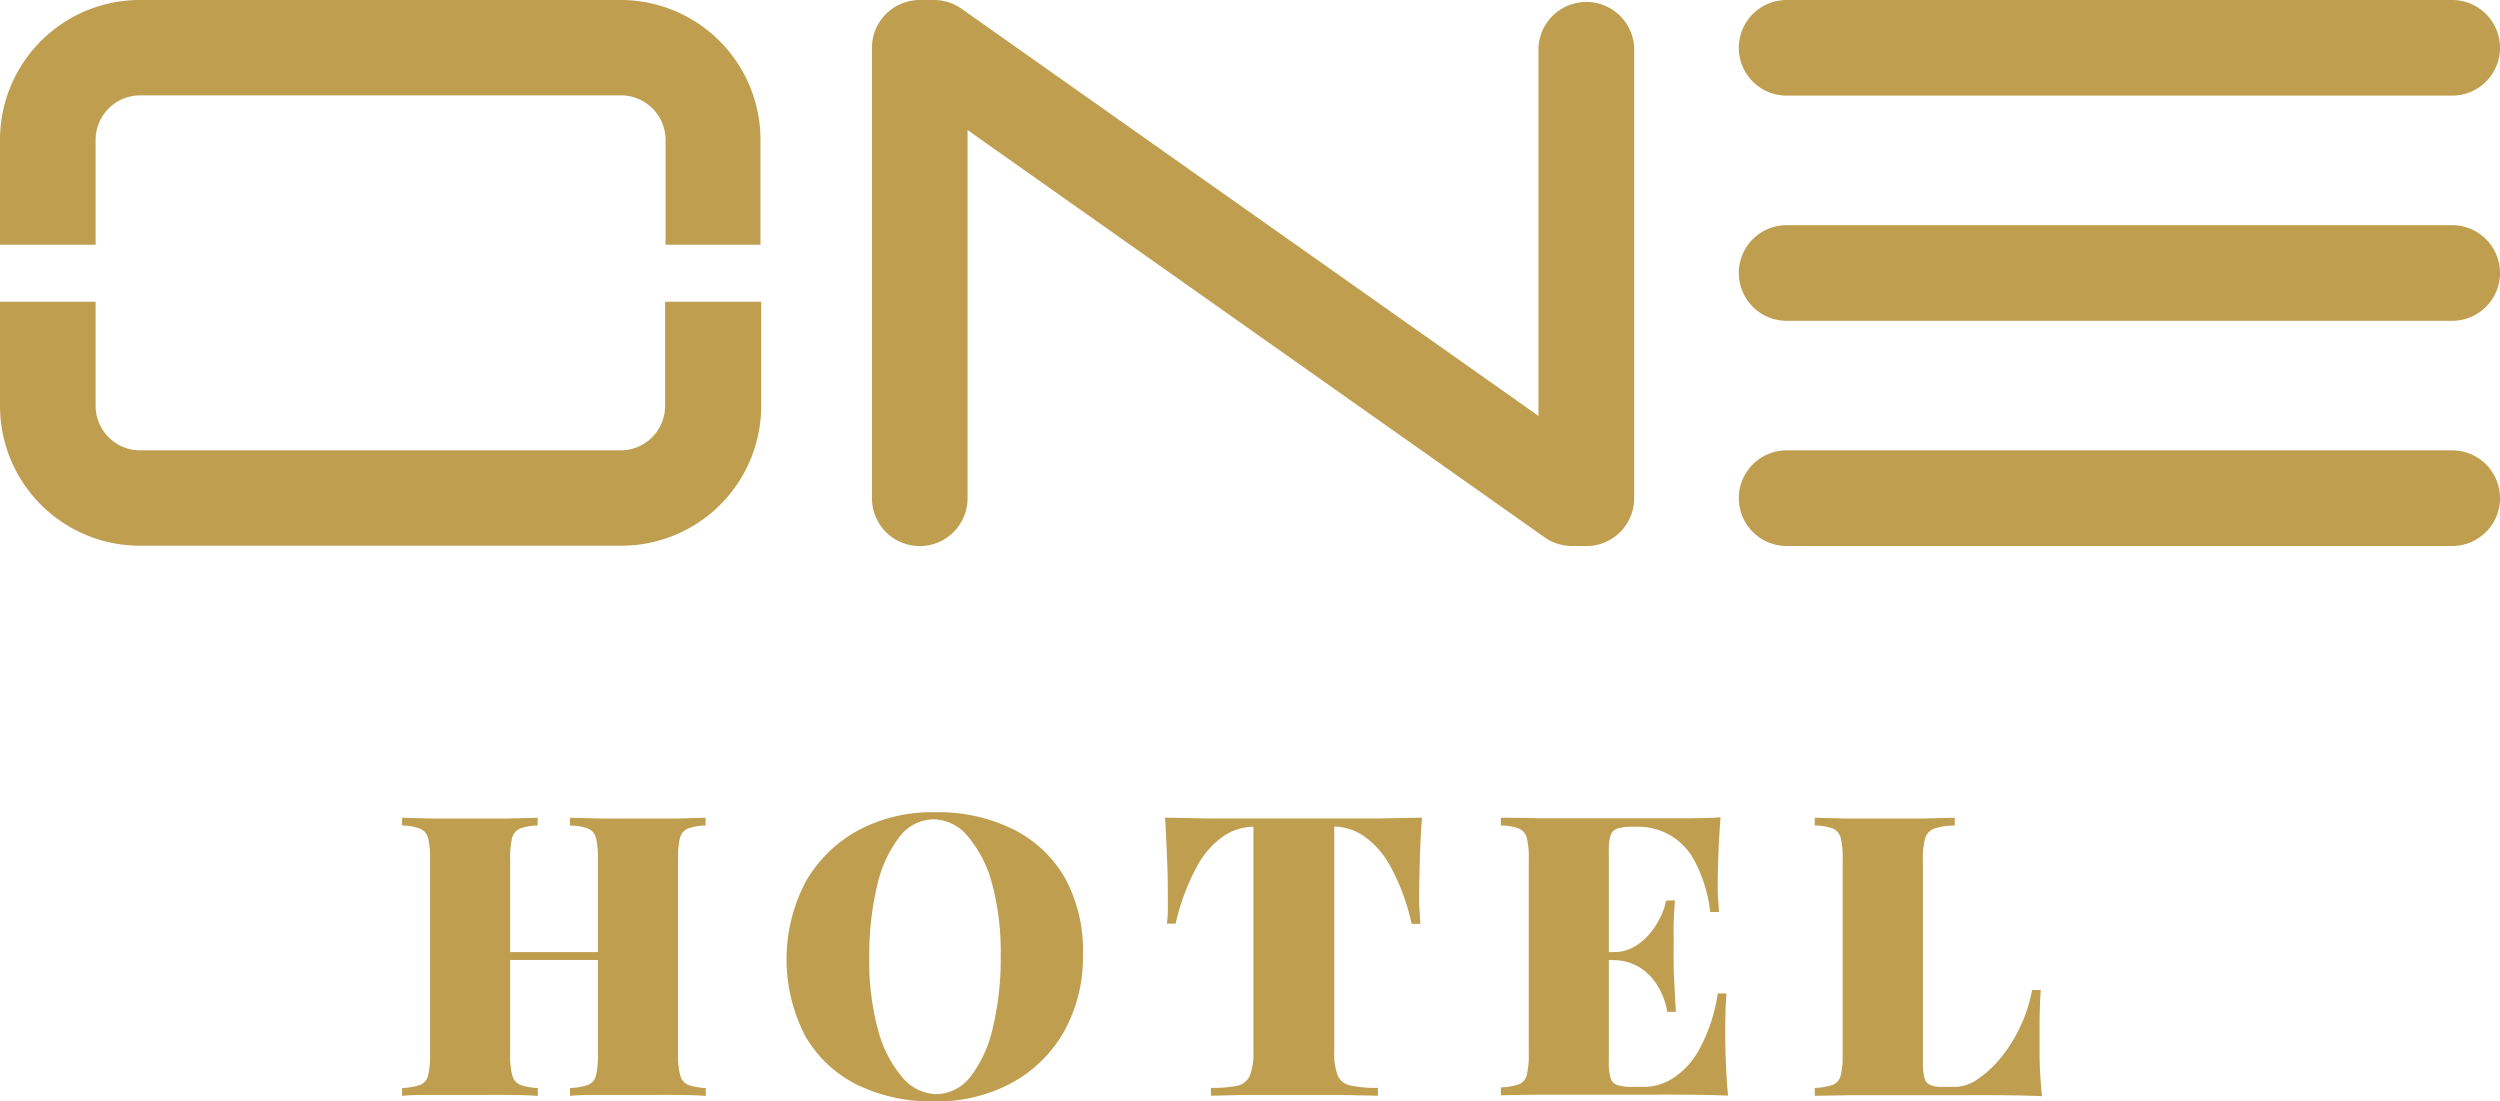 <svg id="be471b09-9198-40e1-aa65-ff71e04fcc44" data-name="Layer 1" xmlns="http://www.w3.org/2000/svg" viewBox="0 0 286 126">
  <g>
    <path d="M286,5.47A5.47,5.47,0,0,0,280.53,0H204.39a5.47,5.47,0,1,0,0,10.94h76.14A5.47,5.47,0,0,0,286,5.47" fill="#c09e50"/>
    <path d="M280.53,62.46H204.39a5.47,5.47,0,0,1,0-10.94h76.14a5.47,5.47,0,1,1,0,10.94" fill="#c09e50"/>
    <path d="M280.53,36.7H204.39a5.47,5.47,0,1,1,0-10.94h76.14a5.47,5.47,0,1,1,0,10.94" fill="#c09e50"/>
    <path d="M0,28V16A16,16,0,0,1,16,0h55a16,16,0,0,1,16,16V28H76.14V16a5.1,5.1,0,0,0-5.09-5.09H16A5.1,5.1,0,0,0,10.94,16V28Z" fill="#c09e50"/>
    <path d="M87.08,34.52V46.43a16,16,0,0,1-16,16H16a16,16,0,0,1-16-16V34.52H10.94V46.43A5.1,5.1,0,0,0,16,51.52h55a5.09,5.09,0,0,0,5.09-5.09V34.52Z" fill="#c09e50"/>
    <path d="M181.47,62.46h-1.63a5.46,5.46,0,0,1-3.15-1l-66-46.58V57a5.47,5.47,0,1,1-10.94,0V5.47A5.47,5.47,0,0,1,105.22,0h1.62A5.49,5.49,0,0,1,110,1l66,46.58V5.47a5.48,5.48,0,0,1,10.95,0V57a5.47,5.47,0,0,1-5.47,5.47" fill="#c09e50"/>
  </g>
  <g>
    <path d="M46,125.37v-.9a7.19,7.19,0,0,0,2.07-.36,1.51,1.51,0,0,0,.9-1.08,9.67,9.67,0,0,0,.23-2.42V98.31a9.61,9.61,0,0,0-.23-2.45A1.6,1.6,0,0,0,48,94.78,6.22,6.22,0,0,0,46,94.44v-.89l3.44.09c1.43,0,3,0,4.56,0,1.41,0,2.8,0,4.16,0l3.35-.09v.89a6.1,6.1,0,0,0-2,.34,1.57,1.57,0,0,0-.92,1.08,9.17,9.17,0,0,0-.23,2.45v22.3a8.65,8.65,0,0,0,.25,2.42,1.56,1.56,0,0,0,.92,1.08,7,7,0,0,0,2,.36v.9c-.87-.06-2-.1-3.35-.11s-2.75,0-4.16,0c-1.61,0-3.13,0-4.56,0s-2.57,0-3.44.11" fill="#c09e50"/>
    <rect x="54.47" y="108.92" width="17.76" height="0.9" fill="#c09e50"/>
    <path d="M65.21,125.37v-.9a7.19,7.19,0,0,0,2.07-.36,1.51,1.51,0,0,0,.9-1.08,9.76,9.76,0,0,0,.22-2.42V98.31a9.71,9.71,0,0,0-.22-2.45,1.6,1.6,0,0,0-.92-1.08,6.22,6.22,0,0,0-2.05-.34v-.89l3.58.09c1.45,0,2.91,0,4.38,0s3,0,4.31,0l3.24-.09v.89a6.1,6.1,0,0,0-2,.34,1.58,1.58,0,0,0-.93,1.08,9.71,9.71,0,0,0-.22,2.45v22.3a8.65,8.65,0,0,0,.25,2.42,1.56,1.56,0,0,0,.92,1.08,7,7,0,0,0,2,.36v.9c-.81-.06-1.89-.1-3.24-.11s-2.78,0-4.31,0-2.93,0-4.38,0-2.65,0-3.58.11" fill="#c09e50"/>
    <path d="M121.81,100.4a14.1,14.1,0,0,0-5.94-5.55,19.42,19.42,0,0,0-8.9-1.93A17.91,17.91,0,0,0,98.16,95a15.37,15.37,0,0,0-6,5.89,19.06,19.06,0,0,0-.07,17.57A14,14,0,0,0,98,124.07a19.42,19.42,0,0,0,8.9,1.93,18,18,0,0,0,8.83-2.11,15.24,15.24,0,0,0,6-5.89,17.43,17.43,0,0,0,2.16-8.81A17.23,17.23,0,0,0,121.81,100.4Zm-8.23,17.17a14.23,14.23,0,0,1-2.56,5.6,5,5,0,0,1-3.91,2,5.2,5.2,0,0,1-3.87-1.91,13.61,13.61,0,0,1-2.79-5.44,29.62,29.62,0,0,1-1-8.29,33.7,33.7,0,0,1,.9-8.23,14.15,14.15,0,0,1,2.56-5.57,4.94,4.94,0,0,1,3.91-2,5.18,5.18,0,0,1,3.87,1.92,13.66,13.66,0,0,1,2.79,5.41,30,30,0,0,1,1,8.32A33.73,33.73,0,0,1,113.58,117.57Z" fill="#c09e50"/>
    <path d="M162.67,93.55c-.12,1.76-.21,3.47-.25,5.12s-.07,2.91-.07,3.78c0,.63,0,1.22.05,1.79s.06,1.05.09,1.44h-1A24.58,24.58,0,0,0,159,99a10,10,0,0,0-3.1-3.44,6.23,6.23,0,0,0-3.26-1h0v25.71a7.5,7.5,0,0,0,.38,2.74,2,2,0,0,0,1.47,1.17,13.69,13.69,0,0,0,3.14.27v.9l-4.25-.09c-1.78,0-3.65,0-5.59,0s-3.61,0-5.26,0l-4,.09v-.9a13.69,13.69,0,0,0,3.14-.27A2,2,0,0,0,143,123a7.26,7.26,0,0,0,.39-2.74V94.58h-.05a6.23,6.23,0,0,0-3.26,1A9.77,9.77,0,0,0,137,99a25.4,25.4,0,0,0-2.51,6.67h-1a10.86,10.86,0,0,0,.11-1.44c0-.57,0-1.16,0-1.79,0-.87,0-2.13-.07-3.78s-.13-3.36-.25-5.12l4.77.09c1.74,0,3.47,0,5.21,0h9.44c1.74,0,3.48,0,5.22,0l4.72-.09" fill="#c09e50"/>
    <path d="M196.83,93.55c-.12,1.49-.2,2.94-.25,4.33s-.07,2.47-.07,3.22,0,1.23.05,1.8.06,1,.09,1.43h-1a16.43,16.43,0,0,0-1.8-5.86,7.22,7.22,0,0,0-6.48-3.89h-.58a5.85,5.85,0,0,0-1.75.2,1.22,1.22,0,0,0-.79.79,5.93,5.93,0,0,0-.2,1.84v24.1a5.92,5.92,0,0,0,.2,1.81,1.19,1.19,0,0,0,.79.81,5.48,5.48,0,0,0,1.75.21h1.48a6.27,6.27,0,0,0,3.13-1,9.1,9.1,0,0,0,3-3.3,19.17,19.17,0,0,0,2.11-6.39h1c-.09,1.08-.14,2.46-.14,4.14,0,.75,0,1.82.05,3.21s.12,2.84.27,4.34c-1.53-.06-3.25-.1-5.17-.11s-3.63,0-5.13,0h-3.08c-1.24,0-2.59,0-4,0l-4.41,0-4.2.07v-.9a7.19,7.19,0,0,0,2.07-.36,1.51,1.51,0,0,0,.9-1.08,9.76,9.76,0,0,0,.22-2.42V98.31a9.71,9.71,0,0,0-.22-2.45,1.6,1.6,0,0,0-.92-1.08,6.22,6.22,0,0,0-2.05-.34v-.89q2,0,4.2.06l4.41,0,4,0h3.08l4.7,0c1.75,0,3.32,0,4.7-.11" fill="#c09e50"/>
    <rect x="182.67" y="108.92" width="7.64" height="0.9" fill="#c09e50"/>
    <path d="M191.61,103c-.12,1.7-.17,3-.15,3.91s0,1.72,0,2.47,0,1.57.05,2.47.1,2.2.22,3.91h-1a8.07,8.07,0,0,0-1.11-3,6.32,6.32,0,0,0-2.13-2.14,5.74,5.74,0,0,0-3-.78v-.9a4.87,4.87,0,0,0,2.29-.54,6.17,6.17,0,0,0,1.82-1.44,9.08,9.08,0,0,0,1.3-1.93,7.49,7.49,0,0,0,.7-2Z" fill="#c09e50"/>
    <path d="M223.62,93.55v.89a7.86,7.86,0,0,0-2.32.34,1.71,1.71,0,0,0-1.05,1.08,8.12,8.12,0,0,0-.27,2.45v23.2a6.79,6.79,0,0,0,.18,1.81,1.14,1.14,0,0,0,.67.81,3.84,3.84,0,0,0,1.44.21h1.48a4.61,4.61,0,0,0,2.52-.9A12.25,12.25,0,0,0,228.9,121a17.07,17.07,0,0,0,2.23-3.58,16.57,16.57,0,0,0,1.34-4.16h1c-.09,1.08-.14,2.46-.14,4.14,0,.78,0,1.91,0,3.39s.12,3,.27,4.61c-1.53-.06-3.25-.1-5.17-.11s-3.63,0-5.13,0h-3.08c-1.24,0-2.59,0-4,0l-4.41,0-4.2.07v-.9a7.19,7.19,0,0,0,2.07-.36,1.51,1.51,0,0,0,.9-1.08,9.76,9.76,0,0,0,.22-2.42V98.31a9.71,9.71,0,0,0-.22-2.45,1.6,1.6,0,0,0-.92-1.08,6.22,6.22,0,0,0-2.05-.34v-.89l3.44.09c1.42,0,3,0,4.56,0s3,0,4.41,0l3.55-.09" fill="#c09e50"/>
  </g>
</svg>
